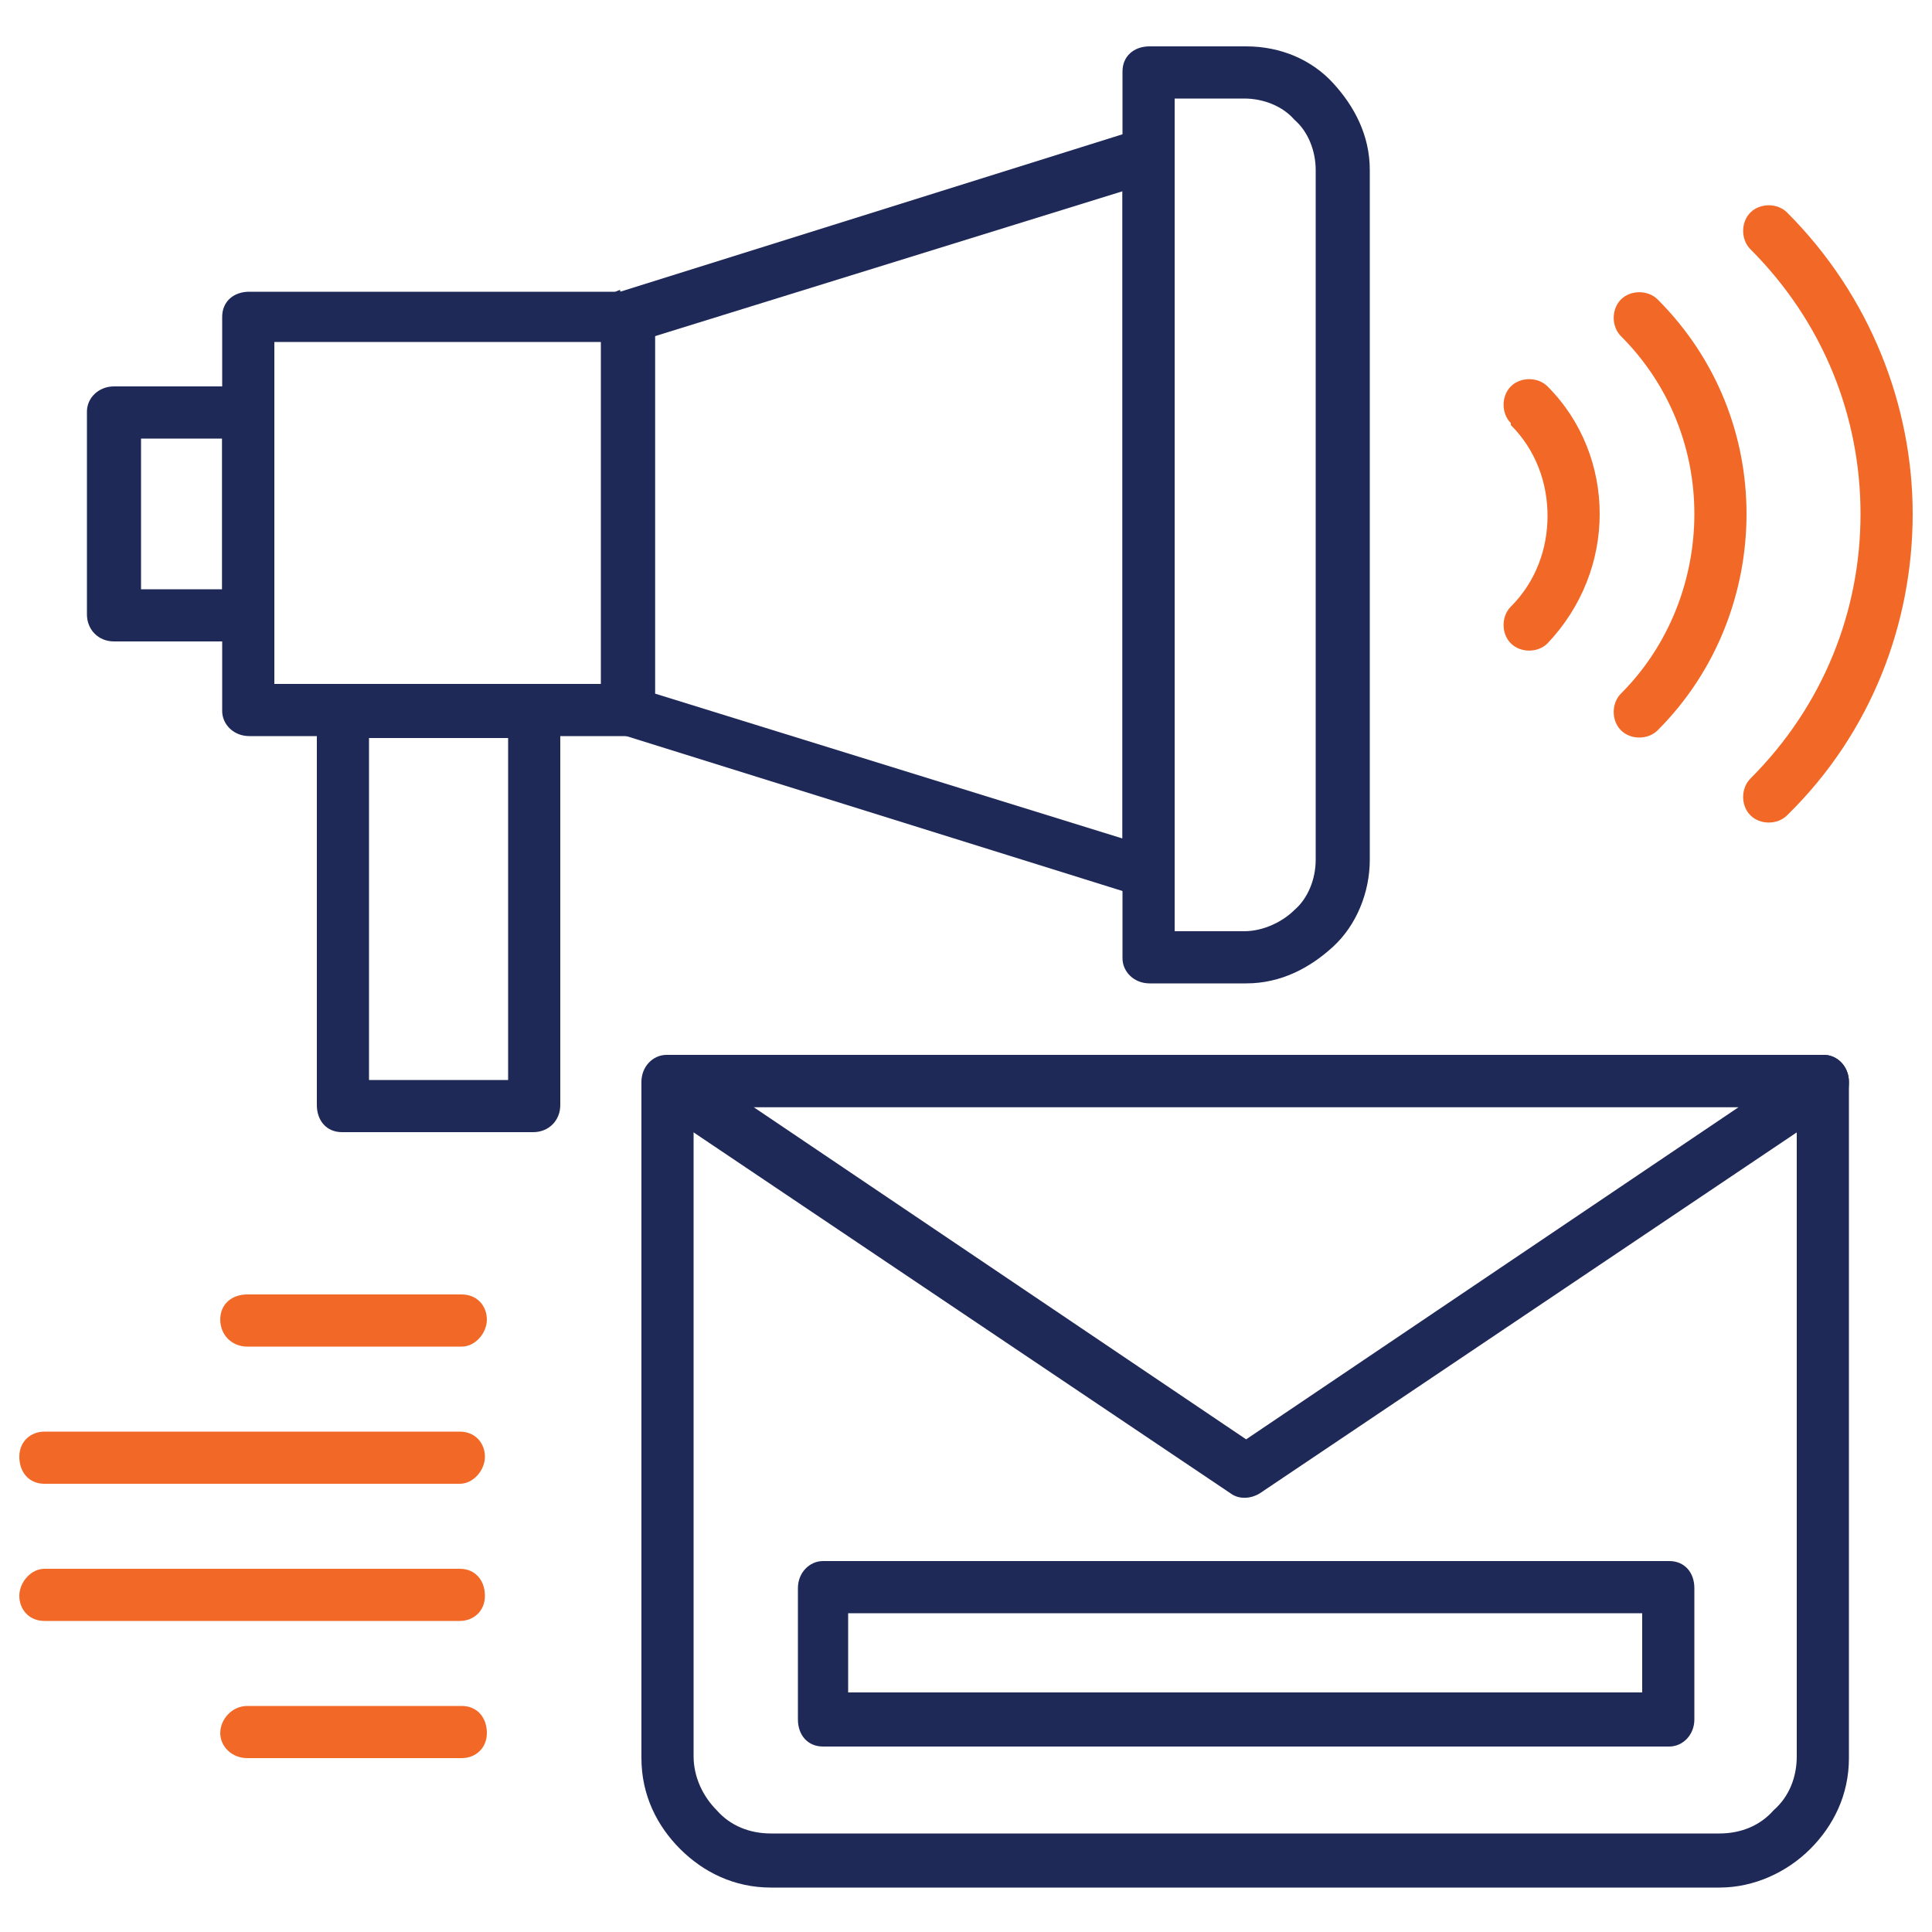 <?xml version="1.0" encoding="UTF-8"?>
<svg id="Layer_1" xmlns="http://www.w3.org/2000/svg" version="1.1" viewBox="0 0 100 100">
  <!-- Generator: Adobe Illustrator 29.1.0, SVG Export Plug-In . SVG Version: 2.1.0 Build 142)  -->
  <defs>
    <style>
      .st0 {
        fill: #f26927;
      }

      .st1 {
        fill: #1f2957;
      }
    </style>
  </defs>
  <g id="Layer_x5F_1">
    <path class="st1" d="M59.5,2.4h5c1.8,0,3.4.7,4.5,1.9s1.9,2.7,1.9,4.5v35.7c0,1.7-.7,3.4-1.9,4.5s-2.7,1.9-4.5,1.9h-5c-.8,0-1.4-.6-1.4-1.3V3.7c0-.8.6-1.3,1.4-1.3ZM64.4,5.1h-3.6v43.1h3.6c1,0,2-.5,2.6-1.1.7-.6,1.1-1.6,1.1-2.6V8.8c0-1-.4-2-1.1-2.6-.6-.7-1.6-1.1-2.6-1.1Z"/>
    <path class="st1" d="M58.1,9.9l-24.2,7.5v18.5l24.2,7.5V9.9ZM32.1,15.1l26.8-8.4c.2,0,.3,0,.5,0,.8,0,1.3.6,1.3,1.3v37.2c0,.1,0,.2,0,.3-.2.8-1,1.2-1.7.9l-26.9-8.4c-.6-.1-1-.6-1-1.3v-20.4c0-.6.4-1.1,1-1.3Z"/>
    <path class="st1" d="M12.9,15.1h19.7c.8,0,1.3.6,1.3,1.3v20.4c0,.8-.6,1.3-1.3,1.3H12.9c-.8,0-1.4-.6-1.4-1.3v-20.4c0-.8.6-1.3,1.4-1.3ZM31.2,17.7H14.2v17.7h17v-17.7Z"/>
    <path class="st1" d="M19.1,55.9h7.2v-17.7h-7.2v17.7ZM27.6,58.6h-9.9c-.8,0-1.3-.6-1.3-1.4v-20.4c0-.8.6-1.4,1.3-1.4h9.9c.8,0,1.4.6,1.4,1.4v20.4c0,.8-.6,1.4-1.4,1.4Z"/>
    <path class="st0" d="M78.2,21.9c-.5-.5-.5-1.4,0-1.9s1.4-.5,1.9,0c1.8,1.8,2.7,4.2,2.7,6.6s-.9,4.8-2.7,6.7c-.5.5-1.4.5-1.9,0s-.5-1.4,0-1.9c1.3-1.3,1.9-3,1.9-4.7s-.6-3.4-1.9-4.7Z"/>
    <path class="st0" d="M83.9,17.4c-.5-.5-.5-1.4,0-1.9s1.4-.5,1.9,0c3.1,3.1,4.6,7.1,4.6,11.1s-1.5,8.1-4.6,11.2c-.5.5-1.4.5-1.9,0s-.5-1.4,0-1.9c2.5-2.5,3.8-5.9,3.8-9.3s-1.3-6.7-3.8-9.2Z"/>
    <path class="st0" d="M90.6,12.9c-.5-.5-.5-1.4,0-1.9s1.4-.5,1.9,0c4.3,4.3,6.5,10,6.5,15.6s-2.1,11.3-6.5,15.6c-.5.5-1.4.5-1.9,0s-.5-1.4,0-1.9c3.8-3.8,5.7-8.7,5.7-13.7s-1.9-9.9-5.7-13.7Z"/>
    <path class="st1" d="M34.6,54.6h59.8c.7,0,1.3.6,1.3,1.4v35c0,1.9-.8,3.5-2,4.7s-2.9,2-4.7,2h-49.1c-1.9,0-3.5-.8-4.7-2s-2-2.8-2-4.7v-35c0-.8.6-1.4,1.3-1.4ZM93,57.3h-57.1v33.6c0,1.1.5,2.1,1.2,2.8h0c.7.8,1.7,1.2,2.8,1.2h49.1c1.1,0,2.1-.4,2.8-1.2.8-.7,1.2-1.7,1.2-2.8v-33.6Z"/>
    <path class="st1" d="M34.6,54.6h59.8c.7,0,1.3.6,1.3,1.4s-.3.9-.6,1.2l-29.9,20.1c-.5.3-1.1.3-1.5,0l-29.9-20.1c-.6-.4-.8-1.3-.3-1.9.2-.4.7-.6,1.1-.6ZM89.9,57.3h-50.9l25.5,17.2,25.5-17.2Z"/>
    <path class="st0" d="M12.8,91c-.8,0-1.4-.6-1.4-1.3s.6-1.4,1.4-1.4h11.1c.8,0,1.3.6,1.3,1.4s-.6,1.3-1.3,1.3h-11.1Z"/>
    <path class="st0" d="M2.3,83.9c-.8,0-1.3-.6-1.3-1.3s.6-1.4,1.3-1.4h21.5c.8,0,1.3.6,1.3,1.4s-.6,1.3-1.3,1.3H2.3Z"/>
    <path class="st0" d="M2.3,76.8c-.8,0-1.3-.6-1.3-1.4s.6-1.3,1.3-1.3h21.5c.8,0,1.3.6,1.3,1.3s-.6,1.4-1.3,1.4H2.3Z"/>
    <path class="st0" d="M12.8,69.7c-.8,0-1.4-.6-1.4-1.4s.6-1.3,1.4-1.3h11.1c.8,0,1.3.6,1.3,1.3s-.6,1.4-1.3,1.4h-11.1Z"/>
    <path class="st1" d="M42.6,80.8h43.8c.8,0,1.3.6,1.3,1.4v6.8c0,.8-.6,1.4-1.3,1.4h-43.8c-.8,0-1.3-.6-1.3-1.4v-6.8c0-.8.6-1.4,1.3-1.4ZM85,83.5h-41.1v4.1h41.1v-4.1Z"/>
    <path class="st1" d="M11.5,22.7h-4.2v7.8h4.2v-7.8ZM5.9,20h6.9c.8,0,1.3.6,1.3,1.3v10.5c0,.8-.6,1.4-1.3,1.4h-6.9c-.8,0-1.4-.6-1.4-1.4v-10.5c0-.7.6-1.3,1.4-1.3Z"/>
  </g>
</svg>